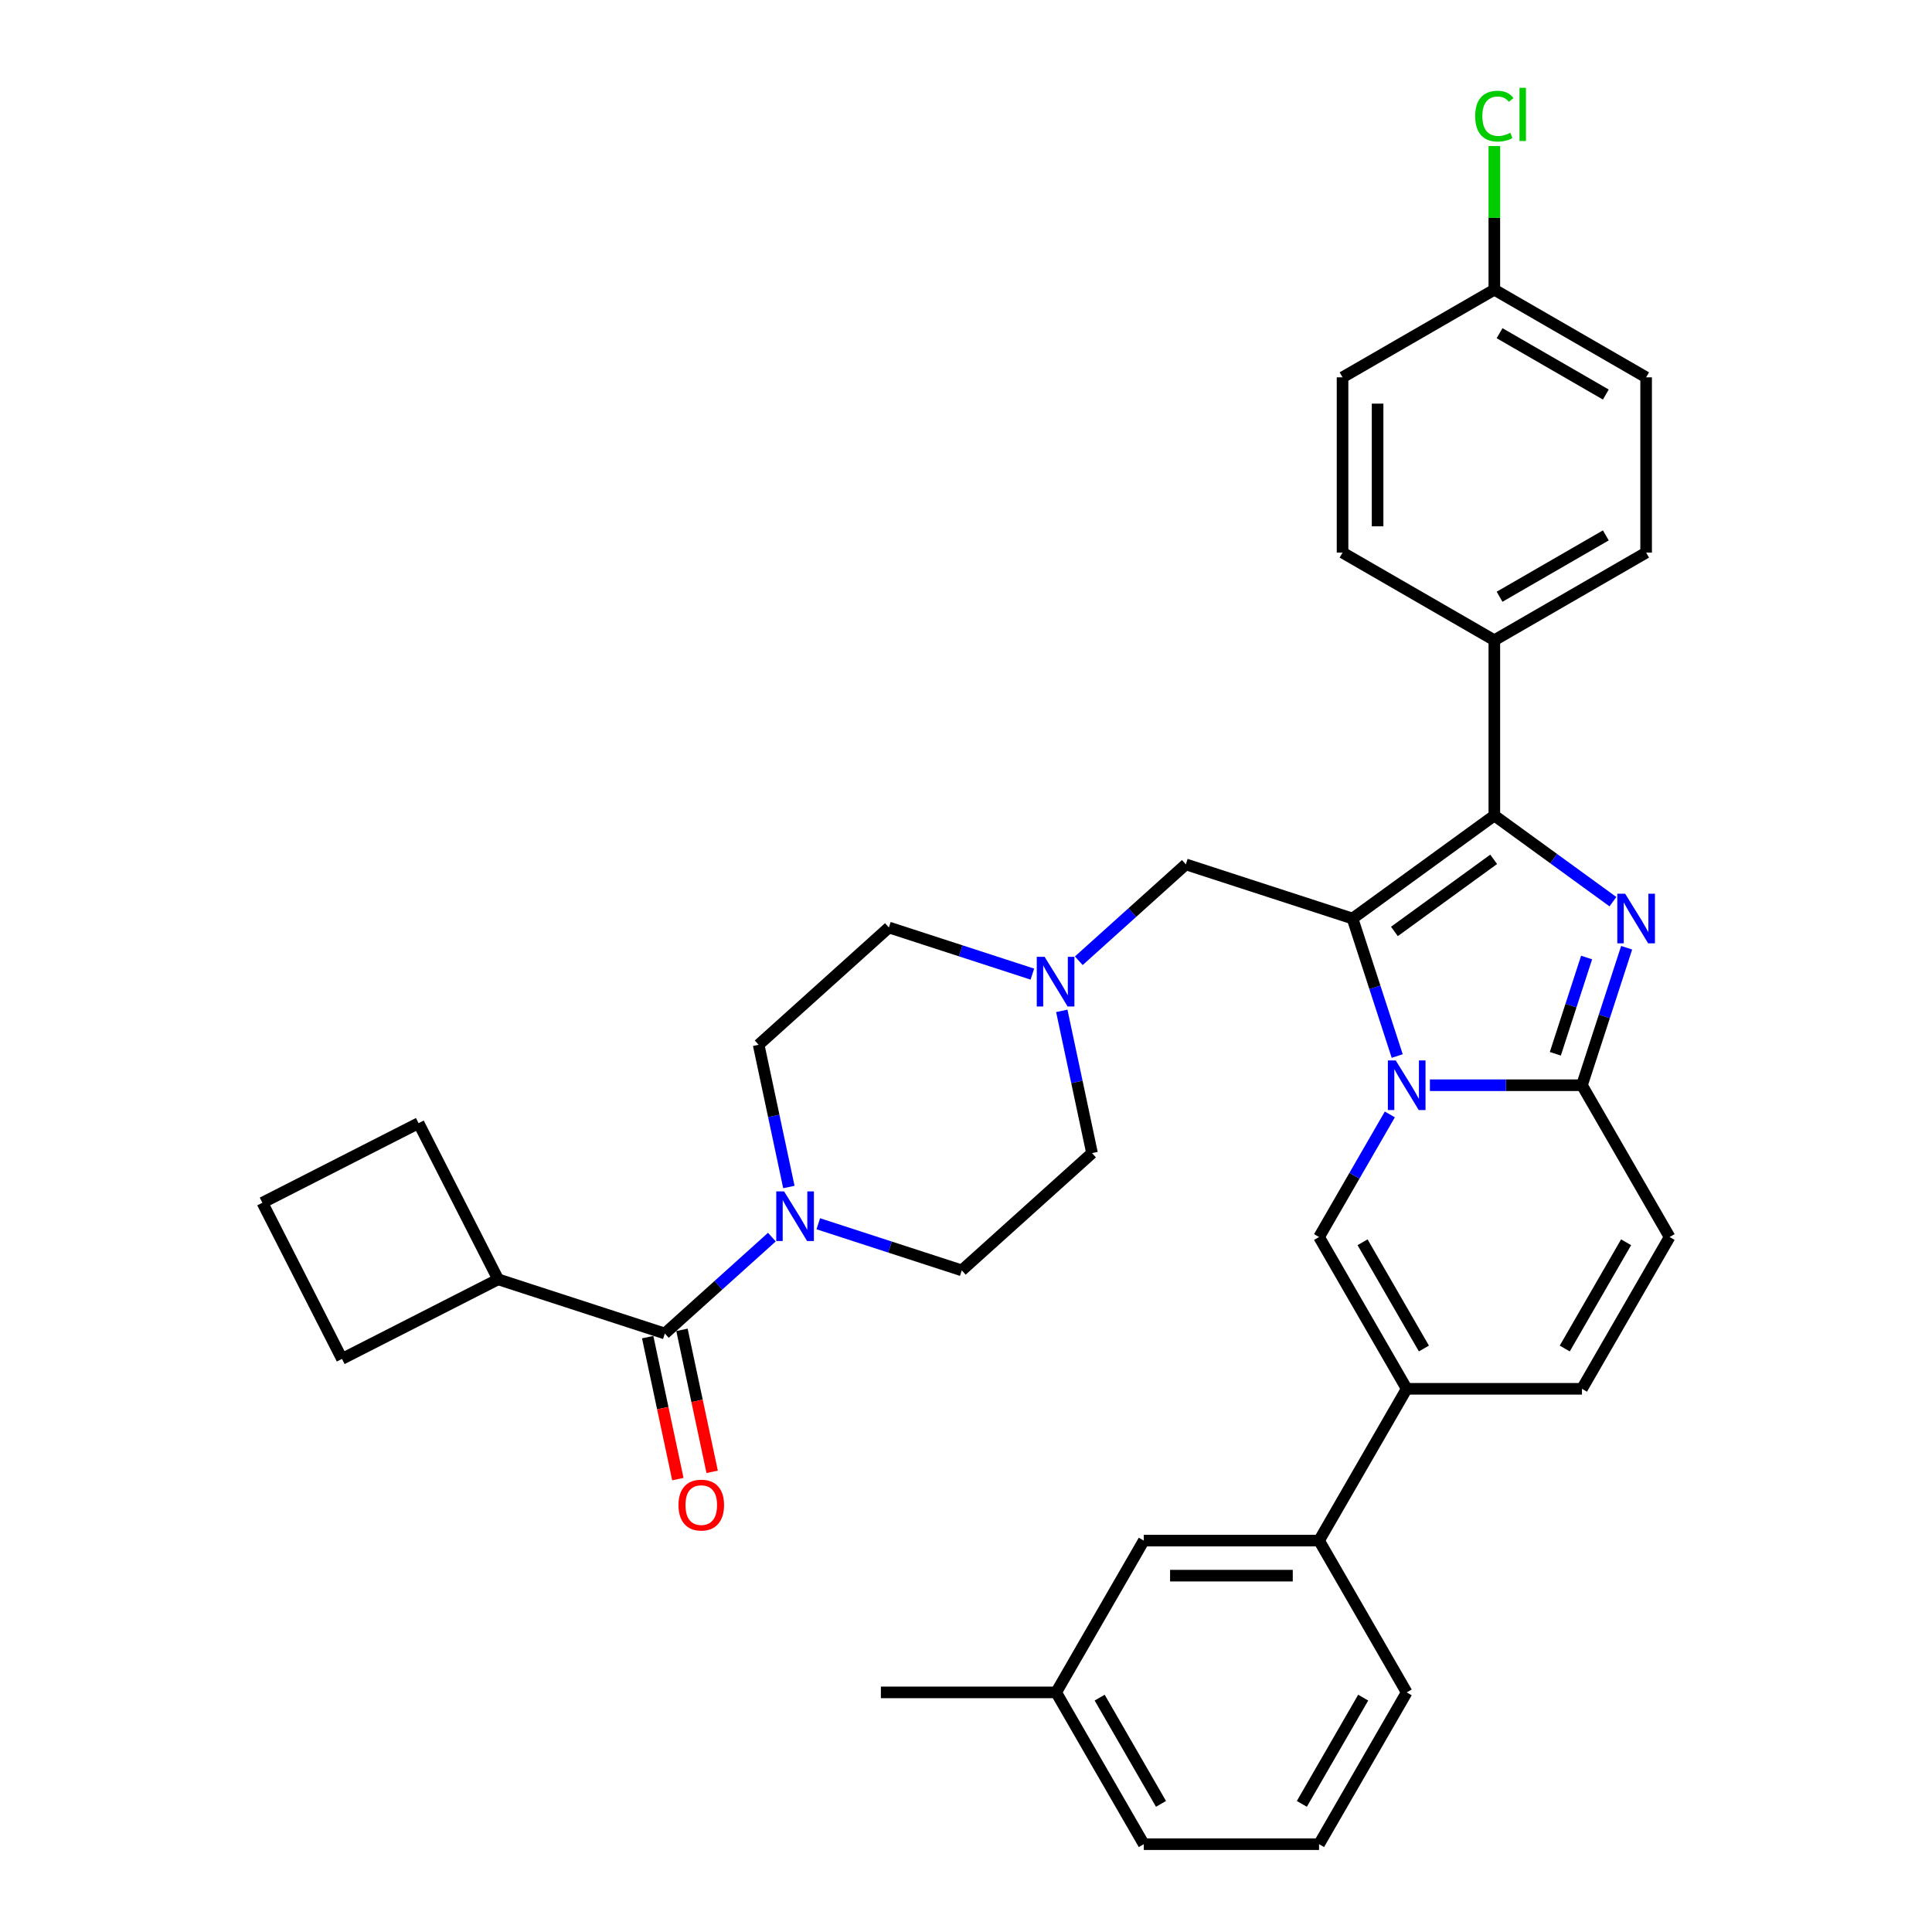 <?xml version='1.0' encoding='iso-8859-1'?>
<svg version='1.1' baseProfile='full'
              xmlns='http://www.w3.org/2000/svg'
                      xmlns:rdkit='http://www.rdkit.org/xml'
                      xmlns:xlink='http://www.w3.org/1999/xlink'
                  xml:space='preserve'
width='1000px' height='1000px' viewBox='0 0 1000 1000'>
<!-- END OF HEADER -->
<rect style='opacity:1.0;fill:#FFFFFF;stroke:none' width='1000' height='1000' x='0' y='0'> </rect>
<path class='bond-0' d='M 534.359,504.2 L 497.225,492.134' style='fill:none;fill-rule:evenodd;stroke:#0000FF;stroke-width:6px;stroke-linecap:butt;stroke-linejoin:miter;stroke-opacity:1' />
<path class='bond-0' d='M 497.225,492.134 L 460.09,480.068' style='fill:none;fill-rule:evenodd;stroke:#000000;stroke-width:6px;stroke-linecap:butt;stroke-linejoin:miter;stroke-opacity:1' />
<path class='bond-1' d='M 549.583,523.217 L 557.408,560.029' style='fill:none;fill-rule:evenodd;stroke:#0000FF;stroke-width:6px;stroke-linecap:butt;stroke-linejoin:miter;stroke-opacity:1' />
<path class='bond-1' d='M 557.408,560.029 L 565.232,596.841' style='fill:none;fill-rule:evenodd;stroke:#000000;stroke-width:6px;stroke-linecap:butt;stroke-linejoin:miter;stroke-opacity:1' />
<path class='bond-2' d='M 558.382,497.288 L 586.086,472.343' style='fill:none;fill-rule:evenodd;stroke:#0000FF;stroke-width:6px;stroke-linecap:butt;stroke-linejoin:miter;stroke-opacity:1' />
<path class='bond-2' d='M 586.086,472.343 L 613.789,447.399' style='fill:none;fill-rule:evenodd;stroke:#000000;stroke-width:6px;stroke-linecap:butt;stroke-linejoin:miter;stroke-opacity:1' />
<path class='bond-3' d='M 423.545,633.413 L 460.679,645.479' style='fill:none;fill-rule:evenodd;stroke:#0000FF;stroke-width:6px;stroke-linecap:butt;stroke-linejoin:miter;stroke-opacity:1' />
<path class='bond-3' d='M 460.679,645.479 L 497.814,657.545' style='fill:none;fill-rule:evenodd;stroke:#000000;stroke-width:6px;stroke-linecap:butt;stroke-linejoin:miter;stroke-opacity:1' />
<path class='bond-4' d='M 408.321,614.397 L 400.496,577.584' style='fill:none;fill-rule:evenodd;stroke:#0000FF;stroke-width:6px;stroke-linecap:butt;stroke-linejoin:miter;stroke-opacity:1' />
<path class='bond-4' d='M 400.496,577.584 L 392.671,540.772' style='fill:none;fill-rule:evenodd;stroke:#000000;stroke-width:6px;stroke-linecap:butt;stroke-linejoin:miter;stroke-opacity:1' />
<path class='bond-5' d='M 399.522,640.326 L 371.818,665.27' style='fill:none;fill-rule:evenodd;stroke:#0000FF;stroke-width:6px;stroke-linecap:butt;stroke-linejoin:miter;stroke-opacity:1' />
<path class='bond-5' d='M 371.818,665.27 L 344.115,690.215' style='fill:none;fill-rule:evenodd;stroke:#000000;stroke-width:6px;stroke-linecap:butt;stroke-linejoin:miter;stroke-opacity:1' />
<path class='bond-6' d='M 460.09,480.068 L 392.671,540.772' style='fill:none;fill-rule:evenodd;stroke:#000000;stroke-width:6px;stroke-linecap:butt;stroke-linejoin:miter;stroke-opacity:1' />
<path class='bond-7' d='M 565.232,596.841 L 497.814,657.545' style='fill:none;fill-rule:evenodd;stroke:#000000;stroke-width:6px;stroke-linecap:butt;stroke-linejoin:miter;stroke-opacity:1' />
<path class='bond-8' d='M 613.789,447.399 L 700.07,475.433' style='fill:none;fill-rule:evenodd;stroke:#000000;stroke-width:6px;stroke-linecap:butt;stroke-linejoin:miter;stroke-opacity:1' />
<path class='bond-9' d='M 335.241,692.101 L 343.05,728.84' style='fill:none;fill-rule:evenodd;stroke:#000000;stroke-width:6px;stroke-linecap:butt;stroke-linejoin:miter;stroke-opacity:1' />
<path class='bond-9' d='M 343.05,728.84 L 350.859,765.58' style='fill:none;fill-rule:evenodd;stroke:#FF0000;stroke-width:6px;stroke-linecap:butt;stroke-linejoin:miter;stroke-opacity:1' />
<path class='bond-9' d='M 352.989,688.328 L 360.798,725.068' style='fill:none;fill-rule:evenodd;stroke:#000000;stroke-width:6px;stroke-linecap:butt;stroke-linejoin:miter;stroke-opacity:1' />
<path class='bond-9' d='M 360.798,725.068 L 368.607,761.807' style='fill:none;fill-rule:evenodd;stroke:#FF0000;stroke-width:6px;stroke-linecap:butt;stroke-linejoin:miter;stroke-opacity:1' />
<path class='bond-10' d='M 344.115,690.215 L 257.834,662.18' style='fill:none;fill-rule:evenodd;stroke:#000000;stroke-width:6px;stroke-linecap:butt;stroke-linejoin:miter;stroke-opacity:1' />
<path class='bond-11' d='M 864.185,640.28 L 818.824,718.846' style='fill:none;fill-rule:evenodd;stroke:#000000;stroke-width:6px;stroke-linecap:butt;stroke-linejoin:miter;stroke-opacity:1' />
<path class='bond-11' d='M 841.667,642.993 L 809.915,697.989' style='fill:none;fill-rule:evenodd;stroke:#000000;stroke-width:6px;stroke-linecap:butt;stroke-linejoin:miter;stroke-opacity:1' />
<path class='bond-12' d='M 864.185,640.28 L 818.824,561.713' style='fill:none;fill-rule:evenodd;stroke:#000000;stroke-width:6px;stroke-linecap:butt;stroke-linejoin:miter;stroke-opacity:1' />
<path class='bond-13' d='M 818.824,718.846 L 728.104,718.846' style='fill:none;fill-rule:evenodd;stroke:#000000;stroke-width:6px;stroke-linecap:butt;stroke-linejoin:miter;stroke-opacity:1' />
<path class='bond-14' d='M 728.104,718.846 L 682.743,797.413' style='fill:none;fill-rule:evenodd;stroke:#000000;stroke-width:6px;stroke-linecap:butt;stroke-linejoin:miter;stroke-opacity:1' />
<path class='bond-15' d='M 728.104,718.846 L 682.743,640.28' style='fill:none;fill-rule:evenodd;stroke:#000000;stroke-width:6px;stroke-linecap:butt;stroke-linejoin:miter;stroke-opacity:1' />
<path class='bond-15' d='M 737.013,697.989 L 705.261,642.993' style='fill:none;fill-rule:evenodd;stroke:#000000;stroke-width:6px;stroke-linecap:butt;stroke-linejoin:miter;stroke-opacity:1' />
<path class='bond-16' d='M 682.743,640.28 L 701.061,608.554' style='fill:none;fill-rule:evenodd;stroke:#000000;stroke-width:6px;stroke-linecap:butt;stroke-linejoin:miter;stroke-opacity:1' />
<path class='bond-16' d='M 701.061,608.554 L 719.378,576.827' style='fill:none;fill-rule:evenodd;stroke:#0000FF;stroke-width:6px;stroke-linecap:butt;stroke-linejoin:miter;stroke-opacity:1' />
<path class='bond-17' d='M 841.948,490.547 L 830.386,526.13' style='fill:none;fill-rule:evenodd;stroke:#0000FF;stroke-width:6px;stroke-linecap:butt;stroke-linejoin:miter;stroke-opacity:1' />
<path class='bond-17' d='M 830.386,526.13 L 818.824,561.713' style='fill:none;fill-rule:evenodd;stroke:#000000;stroke-width:6px;stroke-linecap:butt;stroke-linejoin:miter;stroke-opacity:1' />
<path class='bond-17' d='M 821.223,495.615 L 813.13,520.523' style='fill:none;fill-rule:evenodd;stroke:#0000FF;stroke-width:6px;stroke-linecap:butt;stroke-linejoin:miter;stroke-opacity:1' />
<path class='bond-17' d='M 813.13,520.523 L 805.037,545.432' style='fill:none;fill-rule:evenodd;stroke:#000000;stroke-width:6px;stroke-linecap:butt;stroke-linejoin:miter;stroke-opacity:1' />
<path class='bond-18' d='M 834.847,466.706 L 804.156,444.407' style='fill:none;fill-rule:evenodd;stroke:#0000FF;stroke-width:6px;stroke-linecap:butt;stroke-linejoin:miter;stroke-opacity:1' />
<path class='bond-18' d='M 804.156,444.407 L 773.464,422.109' style='fill:none;fill-rule:evenodd;stroke:#000000;stroke-width:6px;stroke-linecap:butt;stroke-linejoin:miter;stroke-opacity:1' />
<path class='bond-19' d='M 818.824,561.713 L 779.47,561.713' style='fill:none;fill-rule:evenodd;stroke:#000000;stroke-width:6px;stroke-linecap:butt;stroke-linejoin:miter;stroke-opacity:1' />
<path class='bond-19' d='M 779.47,561.713 L 740.115,561.713' style='fill:none;fill-rule:evenodd;stroke:#0000FF;stroke-width:6px;stroke-linecap:butt;stroke-linejoin:miter;stroke-opacity:1' />
<path class='bond-20' d='M 723.193,546.599 L 711.631,511.016' style='fill:none;fill-rule:evenodd;stroke:#0000FF;stroke-width:6px;stroke-linecap:butt;stroke-linejoin:miter;stroke-opacity:1' />
<path class='bond-20' d='M 711.631,511.016 L 700.07,475.433' style='fill:none;fill-rule:evenodd;stroke:#000000;stroke-width:6px;stroke-linecap:butt;stroke-linejoin:miter;stroke-opacity:1' />
<path class='bond-21' d='M 700.07,475.433 L 773.464,422.109' style='fill:none;fill-rule:evenodd;stroke:#000000;stroke-width:6px;stroke-linecap:butt;stroke-linejoin:miter;stroke-opacity:1' />
<path class='bond-21' d='M 721.744,482.113 L 773.12,444.786' style='fill:none;fill-rule:evenodd;stroke:#000000;stroke-width:6px;stroke-linecap:butt;stroke-linejoin:miter;stroke-opacity:1' />
<path class='bond-22' d='M 773.464,422.109 L 773.464,331.388' style='fill:none;fill-rule:evenodd;stroke:#000000;stroke-width:6px;stroke-linecap:butt;stroke-linejoin:miter;stroke-opacity:1' />
<path class='bond-23' d='M 682.743,797.413 L 592.023,797.413' style='fill:none;fill-rule:evenodd;stroke:#000000;stroke-width:6px;stroke-linecap:butt;stroke-linejoin:miter;stroke-opacity:1' />
<path class='bond-23' d='M 669.135,815.557 L 605.631,815.557' style='fill:none;fill-rule:evenodd;stroke:#000000;stroke-width:6px;stroke-linecap:butt;stroke-linejoin:miter;stroke-opacity:1' />
<path class='bond-24' d='M 682.743,797.413 L 728.104,875.979' style='fill:none;fill-rule:evenodd;stroke:#000000;stroke-width:6px;stroke-linecap:butt;stroke-linejoin:miter;stroke-opacity:1' />
<path class='bond-25' d='M 773.464,331.388 L 852.031,286.028' style='fill:none;fill-rule:evenodd;stroke:#000000;stroke-width:6px;stroke-linecap:butt;stroke-linejoin:miter;stroke-opacity:1' />
<path class='bond-25' d='M 776.177,308.871 L 831.174,277.118' style='fill:none;fill-rule:evenodd;stroke:#000000;stroke-width:6px;stroke-linecap:butt;stroke-linejoin:miter;stroke-opacity:1' />
<path class='bond-26' d='M 773.464,331.388 L 694.898,286.028' style='fill:none;fill-rule:evenodd;stroke:#000000;stroke-width:6px;stroke-linecap:butt;stroke-linejoin:miter;stroke-opacity:1' />
<path class='bond-27' d='M 852.031,286.028 L 852.031,195.307' style='fill:none;fill-rule:evenodd;stroke:#000000;stroke-width:6px;stroke-linecap:butt;stroke-linejoin:miter;stroke-opacity:1' />
<path class='bond-28' d='M 694.898,286.028 L 694.898,195.307' style='fill:none;fill-rule:evenodd;stroke:#000000;stroke-width:6px;stroke-linecap:butt;stroke-linejoin:miter;stroke-opacity:1' />
<path class='bond-28' d='M 713.042,272.42 L 713.042,208.915' style='fill:none;fill-rule:evenodd;stroke:#000000;stroke-width:6px;stroke-linecap:butt;stroke-linejoin:miter;stroke-opacity:1' />
<path class='bond-29' d='M 773.464,149.947 L 694.898,195.307' style='fill:none;fill-rule:evenodd;stroke:#000000;stroke-width:6px;stroke-linecap:butt;stroke-linejoin:miter;stroke-opacity:1' />
<path class='bond-30' d='M 773.464,149.947 L 773.464,112.769' style='fill:none;fill-rule:evenodd;stroke:#000000;stroke-width:6px;stroke-linecap:butt;stroke-linejoin:miter;stroke-opacity:1' />
<path class='bond-30' d='M 773.464,112.769 L 773.464,75.592' style='fill:none;fill-rule:evenodd;stroke:#00CC00;stroke-width:6px;stroke-linecap:butt;stroke-linejoin:miter;stroke-opacity:1' />
<path class='bond-31' d='M 773.464,149.947 L 852.031,195.307' style='fill:none;fill-rule:evenodd;stroke:#000000;stroke-width:6px;stroke-linecap:butt;stroke-linejoin:miter;stroke-opacity:1' />
<path class='bond-31' d='M 776.177,172.464 L 831.174,204.216' style='fill:none;fill-rule:evenodd;stroke:#000000;stroke-width:6px;stroke-linecap:butt;stroke-linejoin:miter;stroke-opacity:1' />
<path class='bond-32' d='M 592.023,797.413 L 546.662,875.979' style='fill:none;fill-rule:evenodd;stroke:#000000;stroke-width:6px;stroke-linecap:butt;stroke-linejoin:miter;stroke-opacity:1' />
<path class='bond-33' d='M 546.662,875.979 L 455.942,875.979' style='fill:none;fill-rule:evenodd;stroke:#000000;stroke-width:6px;stroke-linecap:butt;stroke-linejoin:miter;stroke-opacity:1' />
<path class='bond-34' d='M 546.662,875.979 L 592.023,954.545' style='fill:none;fill-rule:evenodd;stroke:#000000;stroke-width:6px;stroke-linecap:butt;stroke-linejoin:miter;stroke-opacity:1' />
<path class='bond-34' d='M 569.18,878.692 L 600.932,933.688' style='fill:none;fill-rule:evenodd;stroke:#000000;stroke-width:6px;stroke-linecap:butt;stroke-linejoin:miter;stroke-opacity:1' />
<path class='bond-35' d='M 728.104,875.979 L 682.743,954.545' style='fill:none;fill-rule:evenodd;stroke:#000000;stroke-width:6px;stroke-linecap:butt;stroke-linejoin:miter;stroke-opacity:1' />
<path class='bond-35' d='M 705.586,878.692 L 673.834,933.688' style='fill:none;fill-rule:evenodd;stroke:#000000;stroke-width:6px;stroke-linecap:butt;stroke-linejoin:miter;stroke-opacity:1' />
<path class='bond-36' d='M 682.743,954.545 L 592.023,954.545' style='fill:none;fill-rule:evenodd;stroke:#000000;stroke-width:6px;stroke-linecap:butt;stroke-linejoin:miter;stroke-opacity:1' />
<path class='bond-37' d='M 257.834,662.18 L 177.001,703.367' style='fill:none;fill-rule:evenodd;stroke:#000000;stroke-width:6px;stroke-linecap:butt;stroke-linejoin:miter;stroke-opacity:1' />
<path class='bond-38' d='M 257.834,662.18 L 216.648,581.348' style='fill:none;fill-rule:evenodd;stroke:#000000;stroke-width:6px;stroke-linecap:butt;stroke-linejoin:miter;stroke-opacity:1' />
<path class='bond-39' d='M 135.815,622.534 L 216.648,581.348' style='fill:none;fill-rule:evenodd;stroke:#000000;stroke-width:6px;stroke-linecap:butt;stroke-linejoin:miter;stroke-opacity:1' />
<path class='bond-40' d='M 135.815,622.534 L 177.001,703.367' style='fill:none;fill-rule:evenodd;stroke:#000000;stroke-width:6px;stroke-linecap:butt;stroke-linejoin:miter;stroke-opacity:1' />
<path  class='atom-0' d='M 540.691 495.257
L 549.11 508.865
Q 549.945 510.207, 551.288 512.639
Q 552.63 515.07, 552.703 515.215
L 552.703 495.257
L 556.114 495.257
L 556.114 520.949
L 552.594 520.949
L 543.558 506.071
Q 542.506 504.329, 541.381 502.333
Q 540.292 500.337, 539.966 499.72
L 539.966 520.949
L 536.627 520.949
L 536.627 495.257
L 540.691 495.257
' fill='#0000FF'/>
<path  class='atom-1' d='M 405.854 616.665
L 414.273 630.273
Q 415.108 631.615, 416.45 634.047
Q 417.793 636.478, 417.866 636.623
L 417.866 616.665
L 421.277 616.665
L 421.277 642.357
L 417.757 642.357
L 408.721 627.478
Q 407.669 625.737, 406.544 623.741
Q 405.455 621.745, 405.128 621.128
L 405.128 642.357
L 401.79 642.357
L 401.79 616.665
L 405.854 616.665
' fill='#0000FF'/>
<path  class='atom-8' d='M 351.183 779.025
Q 351.183 772.856, 354.231 769.409
Q 357.279 765.962, 362.977 765.962
Q 368.674 765.962, 371.722 769.409
Q 374.77 772.856, 374.77 779.025
Q 374.77 785.267, 371.686 788.823
Q 368.601 792.343, 362.977 792.343
Q 357.316 792.343, 354.231 788.823
Q 351.183 785.303, 351.183 779.025
M 362.977 789.44
Q 366.896 789.44, 369 786.827
Q 371.141 784.178, 371.141 779.025
Q 371.141 773.981, 369 771.441
Q 366.896 768.865, 362.977 768.865
Q 359.057 768.865, 356.916 771.405
Q 354.812 773.945, 354.812 779.025
Q 354.812 784.215, 356.916 786.827
Q 359.057 789.44, 362.977 789.44
' fill='#FF0000'/>
<path  class='atom-13' d='M 841.18 462.587
L 849.598 476.195
Q 850.433 477.538, 851.776 479.969
Q 853.118 482.4, 853.191 482.545
L 853.191 462.587
L 856.602 462.587
L 856.602 488.279
L 853.082 488.279
L 844.046 473.401
Q 842.994 471.659, 841.869 469.663
Q 840.78 467.667, 840.454 467.05
L 840.454 488.279
L 837.115 488.279
L 837.115 462.587
L 841.18 462.587
' fill='#0000FF'/>
<path  class='atom-15' d='M 722.425 548.867
L 730.844 562.475
Q 731.678 563.818, 733.021 566.249
Q 734.364 568.681, 734.436 568.826
L 734.436 548.867
L 737.847 548.867
L 737.847 574.559
L 734.327 574.559
L 725.291 559.681
Q 724.239 557.939, 723.114 555.944
Q 722.026 553.948, 721.699 553.331
L 721.699 574.559
L 718.36 574.559
L 718.36 548.867
L 722.425 548.867
' fill='#0000FF'/>
<path  class='atom-25' d='M 763.557 60.115
Q 763.557 53.728, 766.533 50.39
Q 769.545 47.015, 775.242 47.015
Q 780.54 47.015, 783.371 50.753
L 780.976 52.712
Q 778.907 49.991, 775.242 49.991
Q 771.359 49.991, 769.291 52.603
Q 767.259 55.18, 767.259 60.115
Q 767.259 65.195, 769.364 67.808
Q 771.505 70.421, 775.641 70.421
Q 778.472 70.421, 781.774 68.715
L 782.79 71.437
Q 781.448 72.308, 779.415 72.816
Q 777.383 73.324, 775.133 73.324
Q 769.545 73.324, 766.533 69.913
Q 763.557 66.502, 763.557 60.115
' fill='#00CC00'/>
<path  class='atom-25' d='M 786.492 45.455
L 789.83 45.455
L 789.83 72.997
L 786.492 72.997
L 786.492 45.455
' fill='#00CC00'/>
</svg>
